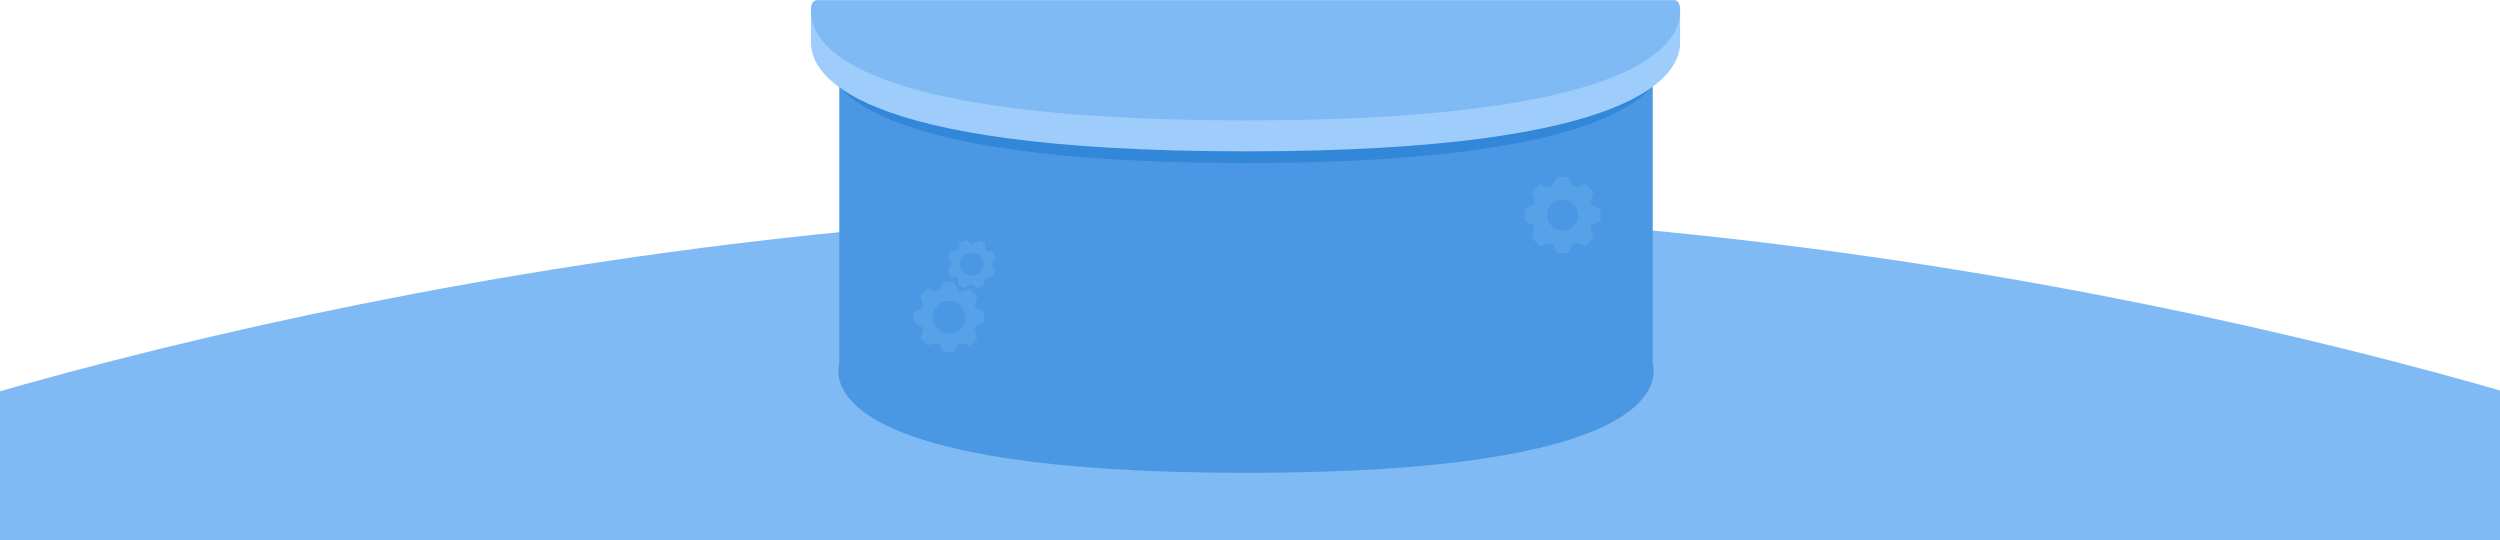 <svg width="1920" height="415" viewBox="0 0 1920 415" fill="none" xmlns="http://www.w3.org/2000/svg">
<g clip-path="url(#clip0)">
<path d="M-234.131 380.753V415H2153.87V380.753C1974.15 301.985 1485.48 162 963.6 162C441.723 162 -52.751 301.985 -234.131 380.753Z" fill="#7FBAF4"/>
<path d="M1269.43 279.787C1273.01 295.72 1269.68 363.138 956.938 363.138C644.197 363.138 640.868 295.72 644.448 279.787C644.538 279.383 644.584 279.005 644.584 278.591V14.246C644.584 8.723 649.062 4.246 654.584 4.246H1259.29C1264.81 4.246 1269.29 8.723 1269.29 14.246V278.591C1269.29 279.005 1269.34 279.383 1269.43 279.787Z" fill="#4A98E4"/>
<path fill-rule="evenodd" clip-rule="evenodd" d="M1223.63 182.938L1217.74 188.824L1210.21 186.725L1208.06 187.614L1204.19 194.405H1195.87L1192.02 187.591L1189.87 186.688L1182.33 188.761L1176.45 182.878L1178.55 175.343L1177.66 173.188L1170.87 169.318V160.996L1177.69 157.15L1178.59 154.997L1176.52 147.464L1182.4 141.583L1189.93 143.684L1192.08 142.797L1195.95 136H1204.27L1208.12 142.817L1210.27 143.719L1217.8 141.646L1223.69 147.528L1221.59 155.064L1222.48 157.217L1229.28 161.079V169.403L1222.46 173.249L1221.56 175.406L1223.63 182.938ZM1200.07 175.823C1194.21 175.823 1189.45 171.069 1189.45 165.204C1189.45 159.339 1194.21 154.584 1200.07 154.584C1205.94 154.584 1210.69 159.339 1210.69 165.204C1210.69 171.069 1205.94 175.823 1200.07 175.823Z" fill="#57A1E9"/>
<ellipse cx="1200.07" cy="165.202" rx="11.94" ry="11.94" fill="#4A98E4"/>
<path fill-rule="evenodd" clip-rule="evenodd" d="M750.495 259.955L745.07 265.38L738.127 263.446L736.141 264.265L732.576 270.523H724.906L721.361 264.243L719.378 263.411L712.435 265.322L707.012 259.899L708.947 252.956L708.127 250.97L701.869 247.402V239.733L708.151 236.188L708.983 234.204L707.073 227.261L712.493 221.841L719.437 223.778L721.421 222.96L724.98 216.696H732.652L736.197 222.978L738.18 223.81L745.122 221.9L750.551 227.321L748.616 234.266L749.435 236.25L755.699 239.809V247.481L749.417 251.026L748.585 253.014L750.495 259.955ZM728.784 253.398C723.379 253.398 718.997 249.016 718.997 243.611C718.997 238.205 723.379 233.823 728.784 233.823C734.189 233.823 738.571 238.205 738.571 243.611C738.571 249.016 734.189 253.398 728.784 253.398Z" fill="#57A1E9"/>
<circle cx="728.784" cy="243.609" r="12.575" fill="#4A98E4"/>
<path fill-rule="evenodd" clip-rule="evenodd" d="M755.402 219.45L750.396 221.356L746.525 218.141L745.026 218.095L740.967 221.064L736.081 218.874L735.616 213.86L734.59 212.764L729.621 211.998L727.715 206.994L730.93 203.123L730.976 201.623L728.008 197.563L730.198 192.677L735.213 192.213L736.31 191.187L737.076 186.218L742.077 184.313L745.948 187.53L747.446 187.575L751.502 184.601L756.39 186.792L756.854 191.808L757.88 192.904L762.849 193.67L764.759 198.674L761.543 202.546L761.497 204.044L764.471 208.101L762.28 212.989L757.266 213.453L756.167 214.482L755.402 219.45ZM743.443 209.071C739.999 207.527 738.459 203.483 740.003 200.04C741.547 196.596 745.59 195.056 749.034 196.6C752.477 198.144 754.018 202.187 752.474 205.631C750.93 209.074 746.886 210.615 743.443 209.071Z" fill="#57A1E9"/>
<circle cx="746.239" cy="202.835" r="8.905" fill="#4A98E4"/>
<path d="M1279.2 13.148H633.969V41.581H633.973C633.574 64.644 660.689 125.224 956.585 125.224C1252.48 125.224 1279.6 64.644 1279.2 41.581H1279.2V13.148Z" fill="#3387D8"/>
<path d="M1290.3 4.147H622.869V32.581H622.874C622.461 55.644 650.509 116.224 956.584 116.224C1262.66 116.224 1290.71 55.644 1290.3 32.581H1290.3V4.147Z" fill="#9FCDFB"/>
<path d="M1289.54 3.033C1293.54 18.82 1294.11 92.49 956.584 92.49C619.055 92.49 619.633 18.82 623.632 3.033C624.109 1.146 625.871 0.077 627.817 0.077H1285.35C1287.3 0.077 1289.06 1.146 1289.54 3.033Z" fill="#7FBAF4"/>
</g>
<defs>
<clipPath id="clip0">
<rect width="1920" height="415" fill="white"/>
</clipPath>
</defs>
</svg>
